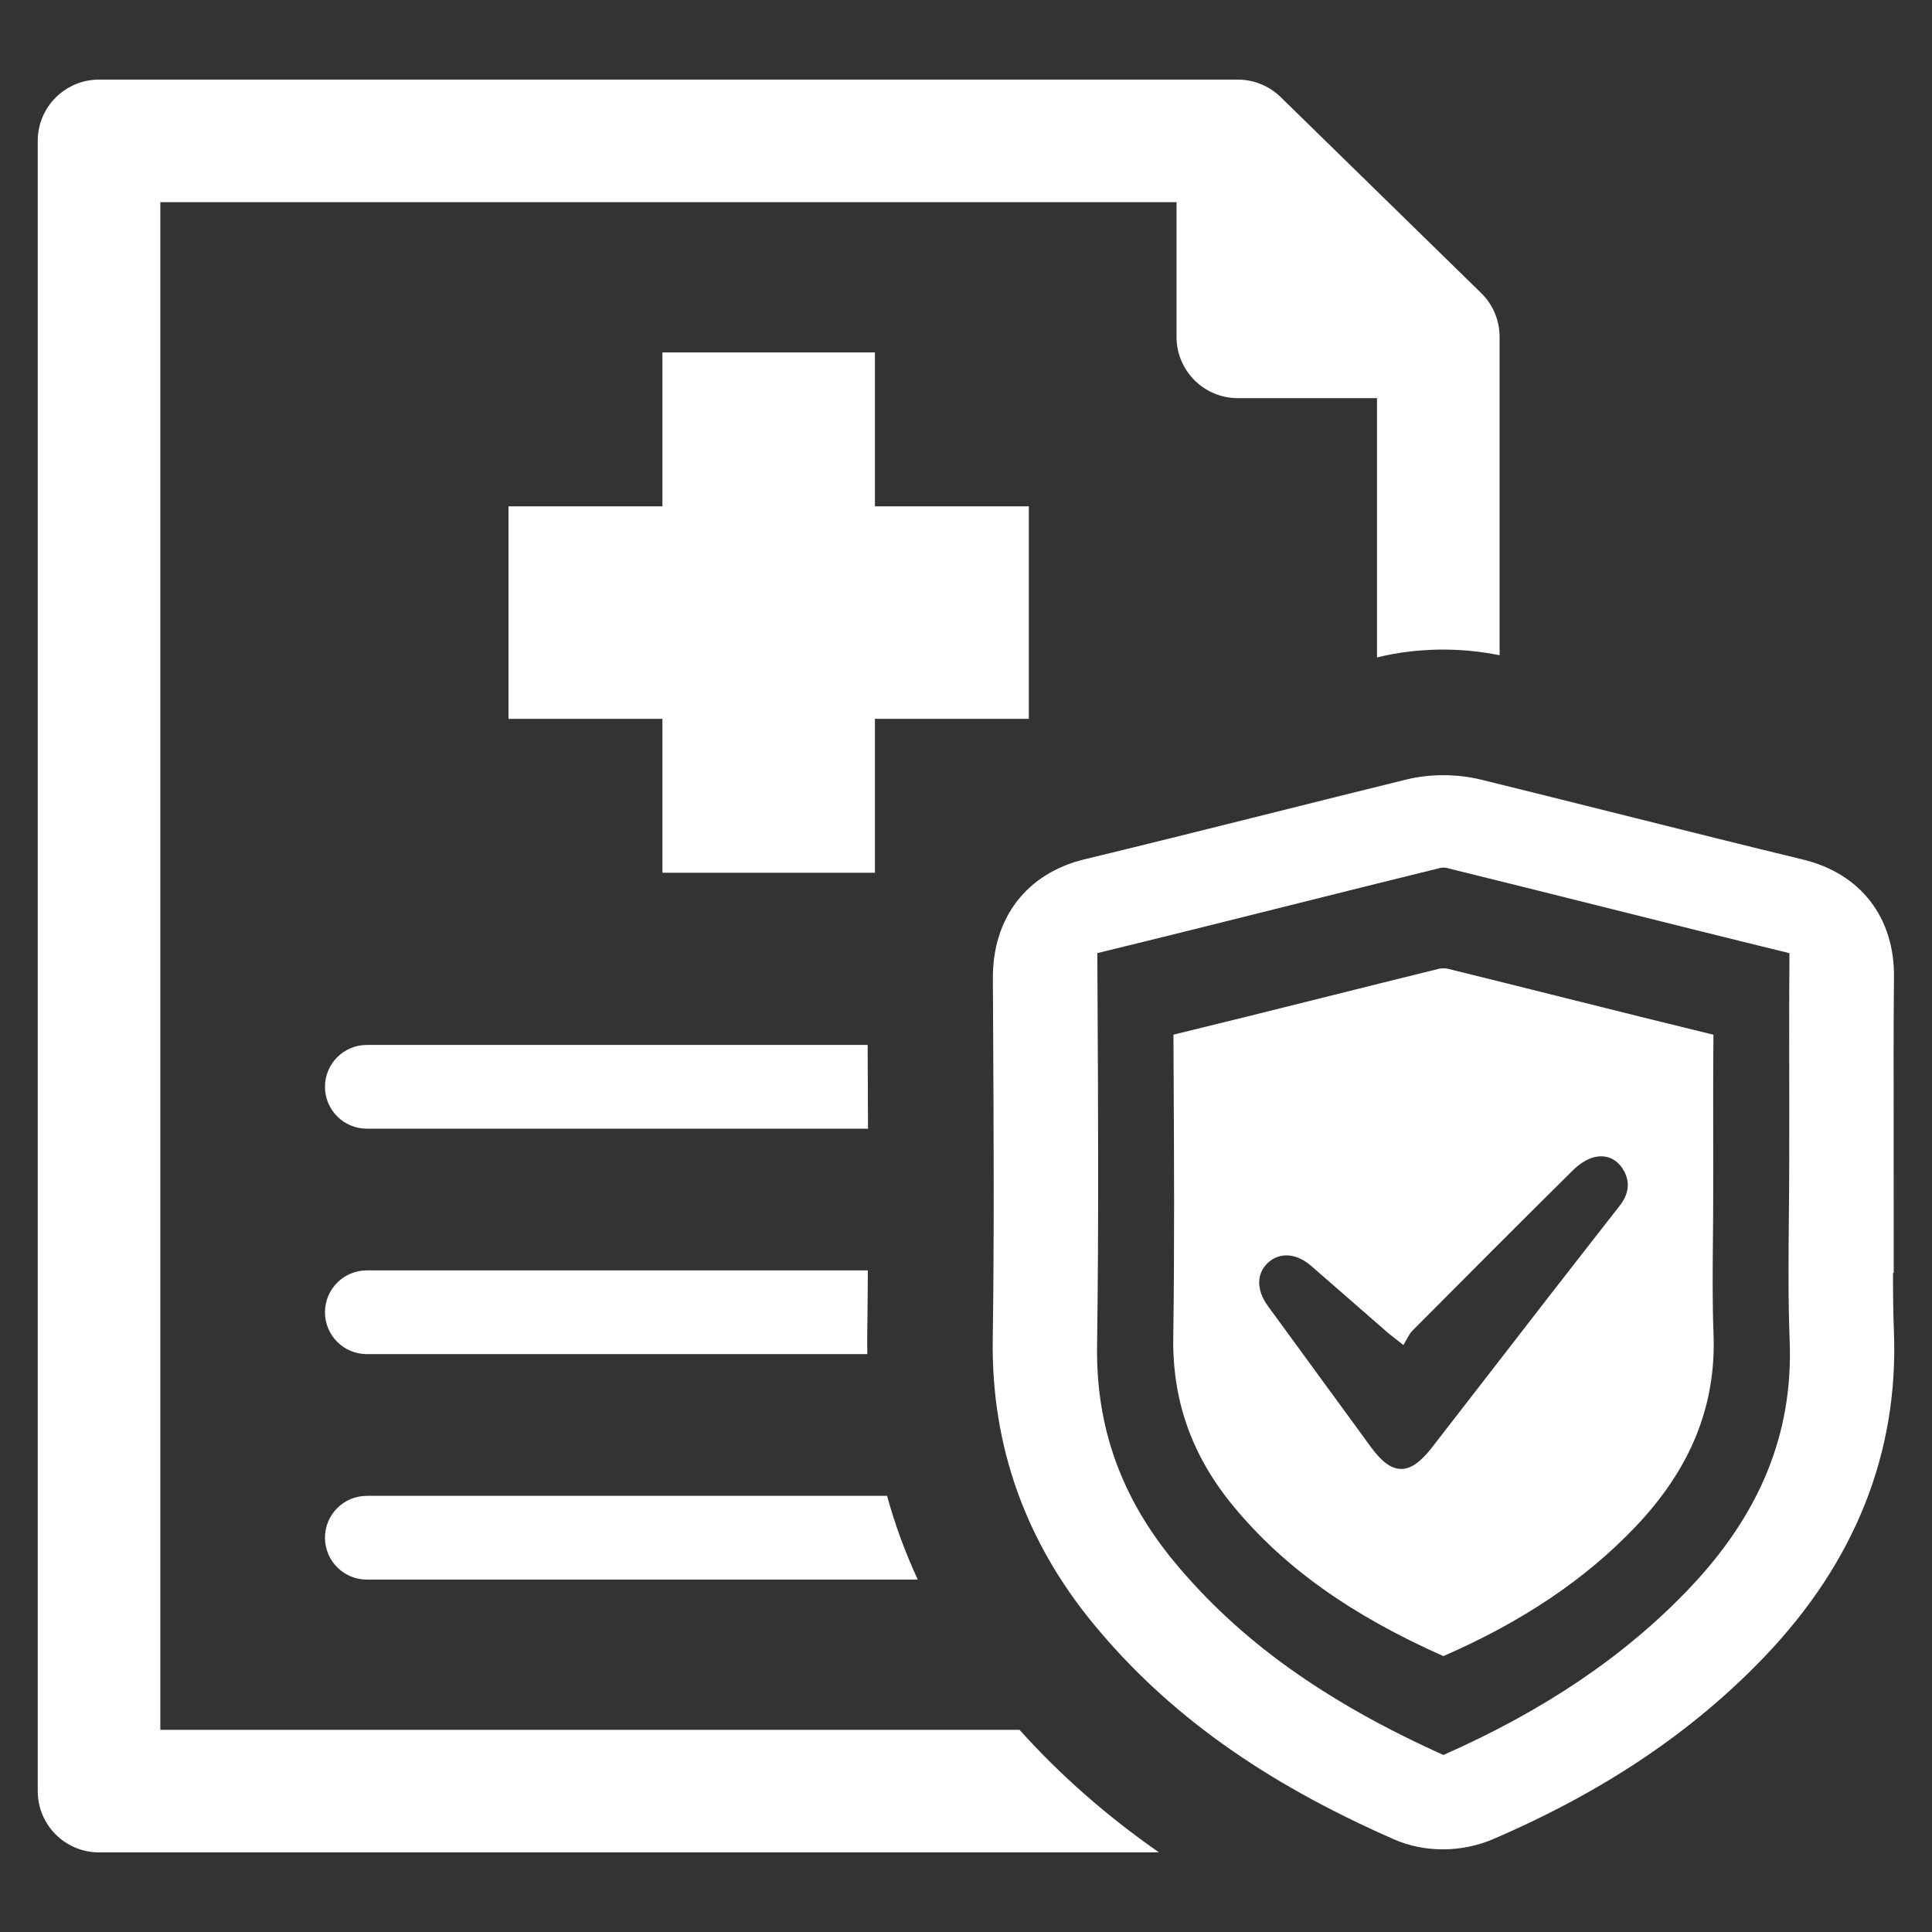 <svg xmlns="http://www.w3.org/2000/svg" xmlns:xlink="http://www.w3.org/1999/xlink" xmlns:svgjs="http://svgjs.dev/svgjs" id="Layer_1" viewBox="0 0 64 64" width="300" height="300"><rect x="0" y="0" width="64" height="64" fill="#333333" stroke="none"/><g width="100%" height="100%" transform="matrix(1,0,0,1,0,0)"><g><path d="m56.763 44.188c-.04-1.05-.03-2.103-.02-3.123.005-.458.009-.917.009-1.374l.001-1.187v-.335c-.002-1.274-.005-2.59.007-3.892-1.621-.394-3.256-.804-4.84-1.2-1.293-.324-2.63-.658-3.945-.982-.094-.023-.218-.024-.303-.004-1.291.317-2.604.646-3.875.964-1.613.404-3.277.819-4.925 1.219l.005 1.091c.015 2.933.032 5.967-.011 8.955-.03 2.09.62 3.909 1.984 5.565 1.668 2.023 3.884 3.607 6.963 4.976 2.621-1.143 4.699-2.541 6.349-4.27 1.842-1.927 2.692-4.022 2.601-6.403zm-3.106-4.25c-.793 1.017-1.588 2.032-2.379 3.051-1.287 1.659-2.568 3.322-3.857 4.979-.726.932-1.309.922-2-.022-1.141-1.561-2.282-3.123-3.422-4.685-.385-.528-.381-1.074.005-1.431.385-.357.937-.322 1.427.102.837.725 1.669 1.457 2.505 2.184.134.117.279.222.554.44.108-.174.179-.356.306-.483 1.76-1.772 3.524-3.54 5.299-5.296.191-.189.44-.37.693-.438.419-.112.789.052 1.007.447.223.408.14.796-.138 1.152z" fill="#ffffff" fill-opacity="1" data-original-color="#000000ff" stroke="none" stroke-opacity="1"></path><path d="m62.739 44.122c-.025-.642-.031-1.3-.031-1.956h.024l-.002-4.906c-.003-1.606-.006-3.266.011-4.886.022-1.98-1.105-3.438-3.017-3.901-1.862-.451-3.76-.926-5.595-1.385l-.817-.204c-1.388-.348-2.824-.707-4.237-1.054-.812-.2-1.7-.201-2.498-.005-1.553.381-3.099.768-4.538 1.129-1.782.446-3.999 1.001-6.111 1.511-1.911.461-3.047 1.934-3.038 3.941l.009 1.746c.018 3.359.036 6.833-.013 10.234-.049 3.495 1.074 6.661 3.339 9.411 2.443 2.964 5.613 5.234 9.976 7.144.482.21 1.033.321 1.593.321.575 0 1.151-.117 1.665-.337 3.682-1.585 6.628-3.568 9.009-6.061 2.987-3.131 4.424-6.745 4.271-10.742zm-6.792 8.51c-2.118 2.22-4.781 4.023-8.132 5.504-3.943-1.773-6.788-3.819-8.932-6.419-1.748-2.121-2.579-4.451-2.541-7.124.056-3.975.035-8.008.014-11.909l-.006-1.111c2.078-.505 4.171-1.029 6.202-1.538 1.694-.424 3.445-.863 5.17-1.286.04-.01.139-.013.211.005 1.709.421 3.447.856 5.128 1.277 2.034.509 4.129 1.034 6.217 1.544-.012 1.613-.009 3.236-.006 4.813v.09l-.001 1.968c0 .607-.006 1.215-.012 1.822-.013 1.355-.027 2.756.026 4.157.118 3.047-.974 5.731-3.338 8.207z" fill="#ffffff" fill-opacity="1" data-original-color="#000000ff" stroke="none" stroke-opacity="1"></path><g><path d="m34.081 16.773h-5.098v-5.098h-7.04v5.098h-5.098v7.04h5.098v5.098h7.04v-5.098h5.098z" fill="#ffffff" fill-opacity="1" data-original-color="#000000ff" stroke="none" stroke-opacity="1"></path><path d="m28.742 34.615h-16.59c-.766 0-1.387.621-1.387 1.387s.621 1.387 1.387 1.387h16.602c-.003-.931-.007-1.856-.012-2.774z" fill="#ffffff" fill-opacity="1" data-original-color="#000000ff" stroke="none" stroke-opacity="1"></path><path d="m28.727 44.327c.011-.744.017-1.494.022-2.244h-16.597c-.766 0-1.387.621-1.387 1.387s.621 1.387 1.387 1.387h16.579c-.002-.177-.006-.352-.004-.53z" fill="#ffffff" fill-opacity="1" data-original-color="#000000ff" stroke="none" stroke-opacity="1"></path><path d="m29.385 49.552h-17.233c-.766 0-1.387.621-1.387 1.387s.621 1.387 1.387 1.387h18.251c-.418-.899-.756-1.825-1.018-2.774z" fill="#ffffff" fill-opacity="1" data-original-color="#000000ff" stroke="none" stroke-opacity="1"></path></g><g><path d="m33.773 57.303h-28.462v-9.446-6.875-18.243-7.05-8.992h33.663v4.462c0 1.121.909 2.03 2.03 2.03h4.611v8.589c1.318-.321 2.713-.344 4.061-.073v-10.546c0-.547-.22-1.07-.611-1.452l-6.642-6.492c-.379-.371-.889-.578-1.419-.578h-37.724c-1.121 0-2.03.909-2.03 2.03v11.022 7.05 18.496 6.622 11.476c0 1.121.909 2.03 2.03 2.03h35.114c-1.74-1.211-3.266-2.554-4.621-4.06z" fill="#ffffff" fill-opacity="1" data-original-color="#000000ff" stroke="none" stroke-opacity="1"></path></g></g></g></svg>